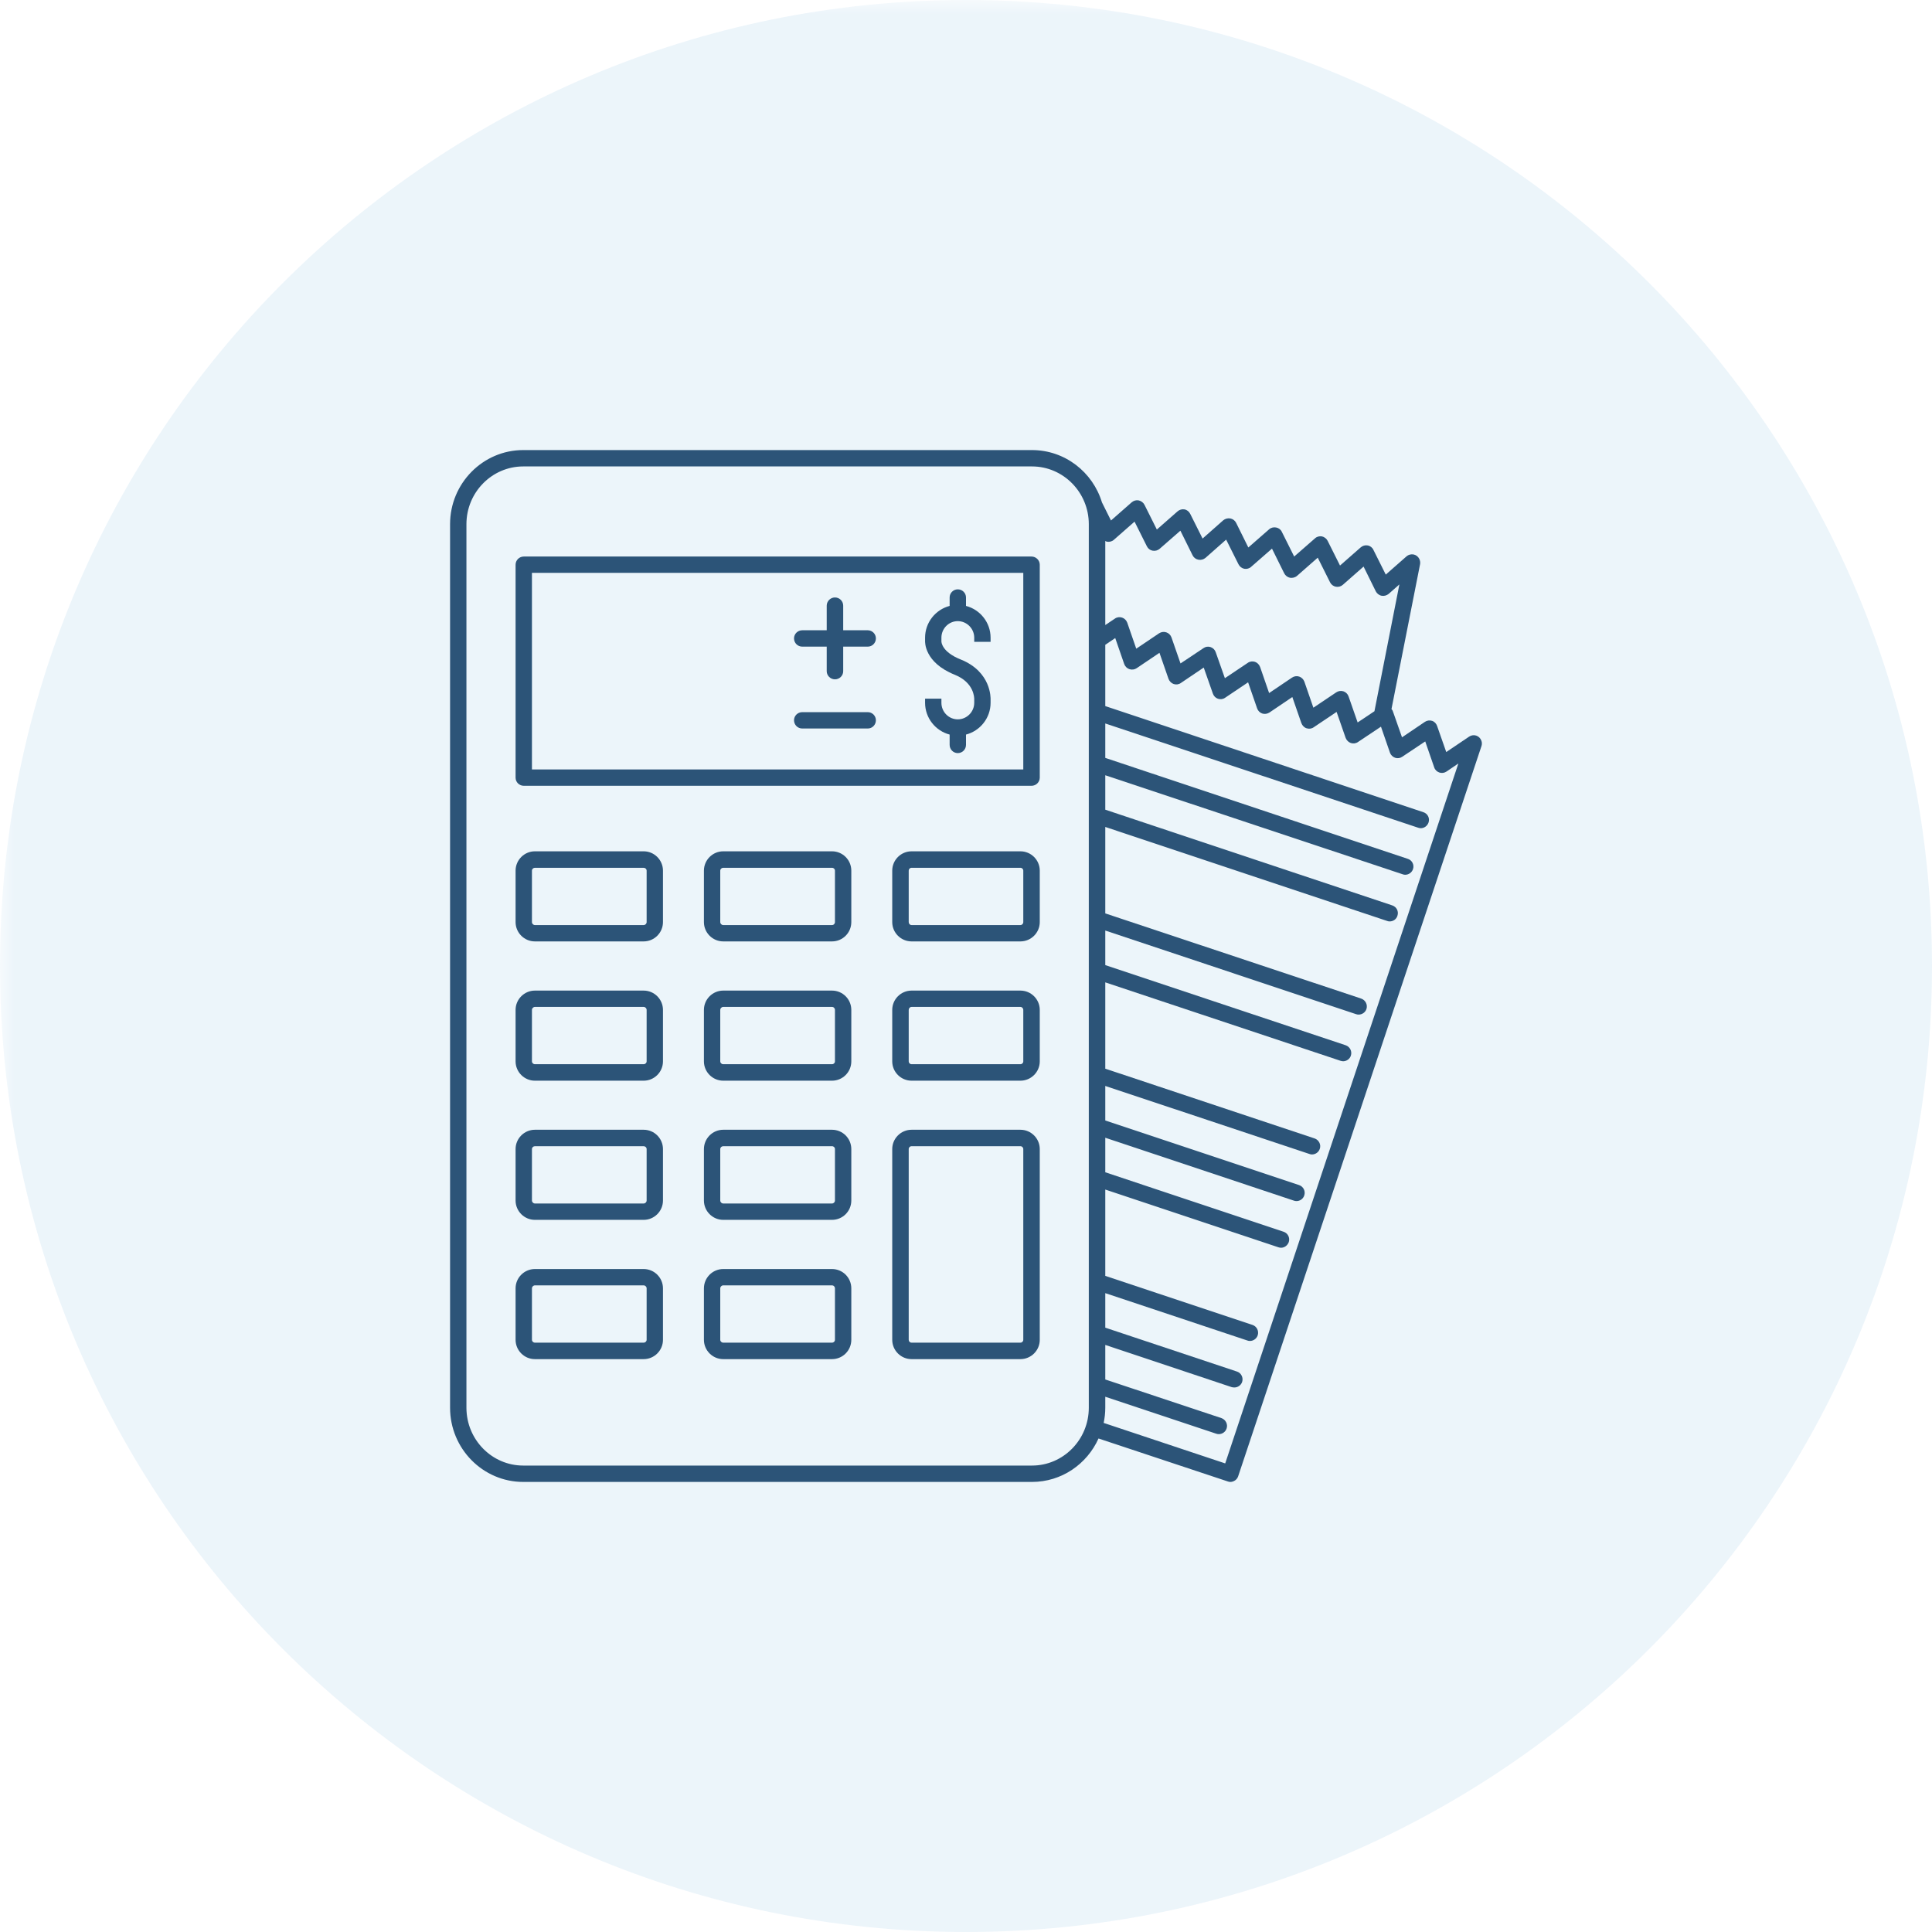 <svg xmlns="http://www.w3.org/2000/svg" xmlns:xlink="http://www.w3.org/1999/xlink" width="88" viewBox="0 0 66 66" height="88" preserveAspectRatio="xMidYMid meet"><defs><filter x="0%" y="0%" width="100%" height="100%" id="bef192a5ae"></filter><mask id="2eeedb0a97"><g filter="url(#bef192a5ae)"><rect x="-6.6" width="79.2" fill="#000000" y="-6.6" height="79.2" fill-opacity="0.43"></rect></g></mask><clipPath id="e04e217213"><path d="M 0 0 L 66 0 L 66 66 L 0 66 Z M 0 0 " clip-rule="nonzero"></path></clipPath><clipPath id="a91bef7091"><path d="M 33 0 C 14.773 0 0 14.773 0 33 C 0 51.227 14.773 66 33 66 C 51.227 66 66 51.227 66 33 C 66 14.773 51.227 0 33 0 Z M 33 0 " clip-rule="nonzero"></path></clipPath><clipPath id="7f4606d201"><rect x="0" width="66" y="0" height="66"></rect></clipPath><clipPath id="f809a40c16"><path d="M 15.375 15.375 L 50.625 15.375 L 50.625 50.625 L 15.375 50.625 Z M 15.375 15.375 " clip-rule="nonzero"></path></clipPath></defs><g mask="url(#2eeedb0a97)"><g transform="matrix(1, 0, 0, 1, 0, -0)"><g clip-path="url(#7f4606d201)"><g clip-path="url(#e04e217213)"><g clip-path="url(#a91bef7091)"><rect x="-14.52" width="95.04" fill="#d3e7f4" height="95.04" y="-14.52" fill-opacity="1"></rect></g></g></g></g></g><g clip-path="url(#f809a40c16)"><path fill="#2c5478" d="M 41.855 49.992 L 37.703 48.609 C 37.738 48.441 37.758 48.27 37.758 48.09 L 37.758 47.715 L 41.547 48.977 C 41.578 48.988 41.609 48.992 41.637 48.992 C 41.754 48.992 41.863 48.918 41.902 48.801 C 41.953 48.656 41.871 48.496 41.727 48.445 L 37.758 47.125 L 37.758 45.945 L 42.078 47.387 C 42.109 47.395 42.137 47.398 42.168 47.398 C 42.285 47.398 42.395 47.324 42.434 47.207 C 42.48 47.062 42.402 46.902 42.258 46.855 L 37.758 45.355 L 37.758 44.176 L 42.609 45.793 C 42.641 45.805 42.668 45.809 42.699 45.809 C 42.816 45.809 42.926 45.734 42.965 45.617 C 43.012 45.469 42.934 45.312 42.789 45.262 L 37.758 43.586 L 37.758 40.637 L 43.672 42.609 C 43.699 42.617 43.73 42.625 43.762 42.625 C 43.875 42.625 43.984 42.551 44.027 42.43 C 44.074 42.285 43.996 42.125 43.848 42.078 L 37.758 40.047 L 37.758 38.867 L 44.203 41.016 C 44.23 41.027 44.262 41.031 44.293 41.031 C 44.406 41.031 44.516 40.957 44.555 40.84 C 44.605 40.691 44.527 40.535 44.379 40.484 L 37.758 38.277 L 37.758 37.098 L 44.734 39.422 C 44.762 39.434 44.793 39.438 44.82 39.438 C 44.938 39.438 45.047 39.363 45.086 39.246 C 45.137 39.102 45.055 38.941 44.91 38.891 L 37.758 36.508 L 37.758 33.559 L 45.793 36.238 C 45.824 36.246 45.855 36.254 45.883 36.254 C 46 36.254 46.109 36.18 46.148 36.062 C 46.195 35.914 46.117 35.758 45.969 35.707 L 37.758 32.969 L 37.758 31.789 L 46.324 34.645 C 46.355 34.656 46.383 34.66 46.414 34.66 C 46.531 34.66 46.641 34.586 46.68 34.469 C 46.727 34.324 46.648 34.164 46.5 34.113 L 37.758 31.203 L 37.758 28.25 L 47.387 31.461 C 47.414 31.473 47.445 31.477 47.473 31.477 C 47.594 31.477 47.703 31.402 47.738 31.285 C 47.789 31.137 47.711 30.98 47.562 30.93 L 37.758 27.66 L 37.758 26.484 L 47.918 29.867 C 47.945 29.879 47.977 29.883 48.004 29.883 C 48.121 29.883 48.23 29.809 48.27 29.691 C 48.32 29.547 48.242 29.387 48.094 29.34 L 37.758 25.891 L 37.758 24.715 L 48.449 28.277 C 48.477 28.285 48.508 28.293 48.535 28.293 C 48.652 28.293 48.762 28.215 48.801 28.098 C 48.852 27.953 48.773 27.793 48.625 27.746 L 37.758 24.121 L 37.758 22.027 L 38.098 21.797 L 38.406 22.688 C 38.438 22.77 38.5 22.832 38.582 22.859 C 38.668 22.887 38.758 22.875 38.828 22.828 L 39.609 22.301 L 39.918 23.191 C 39.949 23.273 40.016 23.34 40.094 23.367 C 40.176 23.395 40.27 23.383 40.34 23.332 L 41.121 22.805 L 41.434 23.695 C 41.461 23.777 41.527 23.844 41.609 23.871 C 41.691 23.898 41.781 23.887 41.852 23.836 L 42.637 23.309 L 42.945 24.199 C 42.973 24.281 43.039 24.348 43.121 24.375 C 43.203 24.402 43.293 24.387 43.367 24.34 L 44.148 23.812 L 44.457 24.703 C 44.488 24.785 44.551 24.852 44.633 24.879 C 44.719 24.906 44.809 24.895 44.879 24.844 L 45.66 24.32 L 45.969 25.207 C 46 25.289 46.066 25.355 46.148 25.383 C 46.23 25.41 46.32 25.398 46.391 25.348 L 47.176 24.824 L 47.484 25.715 C 47.512 25.793 47.578 25.859 47.66 25.887 C 47.742 25.914 47.832 25.902 47.902 25.852 L 48.688 25.328 L 48.996 26.219 C 49.023 26.301 49.09 26.363 49.172 26.391 C 49.254 26.418 49.344 26.406 49.418 26.355 L 49.82 26.082 Z M 35.254 50.066 L 17.875 50.066 C 16.805 50.066 15.934 49.18 15.934 48.09 L 15.934 17.906 C 15.934 16.82 16.805 15.934 17.875 15.934 L 35.254 15.934 C 36.324 15.934 37.195 16.82 37.195 17.906 L 37.195 48.09 C 37.195 49.18 36.324 50.066 35.254 50.066 Z M 38.051 18.441 L 38.758 17.82 L 39.18 18.664 C 39.219 18.742 39.289 18.797 39.375 18.812 C 39.461 18.828 39.547 18.805 39.613 18.75 L 40.324 18.129 L 40.742 18.973 C 40.781 19.051 40.855 19.105 40.941 19.121 C 41.027 19.137 41.113 19.113 41.18 19.059 L 41.887 18.434 L 42.309 19.277 C 42.348 19.355 42.418 19.41 42.504 19.43 C 42.59 19.445 42.68 19.422 42.742 19.363 L 43.453 18.742 L 43.871 19.586 C 43.91 19.664 43.984 19.719 44.07 19.738 C 44.152 19.75 44.242 19.73 44.309 19.672 L 45.016 19.051 L 45.438 19.895 C 45.477 19.973 45.551 20.027 45.633 20.043 C 45.719 20.059 45.809 20.035 45.871 19.98 L 46.582 19.355 L 47 20.203 C 47.039 20.277 47.113 20.336 47.199 20.352 C 47.281 20.367 47.371 20.344 47.438 20.289 L 47.805 19.965 L 46.953 24.297 L 46.379 24.68 L 46.07 23.793 C 46.043 23.711 45.977 23.645 45.895 23.617 C 45.812 23.59 45.723 23.602 45.648 23.652 L 44.867 24.176 L 44.559 23.285 C 44.527 23.203 44.465 23.141 44.383 23.113 C 44.301 23.086 44.211 23.098 44.137 23.148 L 43.355 23.676 L 43.047 22.785 C 43.016 22.703 42.953 22.637 42.871 22.609 C 42.789 22.582 42.695 22.594 42.625 22.645 L 41.844 23.168 L 41.531 22.281 C 41.504 22.199 41.438 22.133 41.355 22.105 C 41.273 22.078 41.184 22.09 41.113 22.141 L 40.328 22.664 L 40.02 21.777 C 39.992 21.695 39.926 21.629 39.844 21.602 C 39.762 21.574 39.672 21.586 39.598 21.633 L 38.816 22.16 L 38.508 21.27 C 38.477 21.188 38.414 21.125 38.332 21.098 C 38.25 21.07 38.156 21.082 38.086 21.133 L 37.758 21.352 L 37.758 18.48 C 37.773 18.488 37.789 18.5 37.812 18.504 C 37.895 18.52 37.984 18.5 38.051 18.441 Z M 50.605 25.301 C 50.574 25.219 50.512 25.156 50.43 25.129 C 50.348 25.102 50.258 25.117 50.188 25.164 L 49.406 25.691 L 49.094 24.801 C 49.066 24.719 49.004 24.652 48.922 24.625 C 48.836 24.598 48.746 24.613 48.676 24.66 L 47.895 25.188 L 47.582 24.297 C 47.574 24.266 47.555 24.246 47.535 24.223 L 48.512 19.273 C 48.523 19.215 48.512 19.145 48.484 19.09 C 48.445 19.012 48.371 18.957 48.289 18.941 C 48.203 18.926 48.113 18.949 48.051 19.004 L 47.34 19.629 L 46.918 18.785 C 46.883 18.707 46.809 18.648 46.723 18.633 C 46.637 18.617 46.551 18.641 46.484 18.699 L 45.777 19.32 L 45.355 18.477 C 45.316 18.398 45.242 18.344 45.16 18.324 C 45.074 18.309 44.984 18.332 44.922 18.391 L 44.211 19.012 L 43.789 18.168 C 43.754 18.09 43.68 18.035 43.594 18.02 C 43.508 18.004 43.422 18.023 43.355 18.082 L 42.645 18.703 L 42.227 17.859 C 42.188 17.781 42.113 17.727 42.031 17.711 C 41.945 17.695 41.855 17.719 41.789 17.773 L 41.082 18.398 L 40.66 17.555 C 40.621 17.477 40.551 17.418 40.465 17.402 C 40.383 17.387 40.293 17.41 40.227 17.469 L 39.52 18.09 L 39.098 17.246 C 39.059 17.168 38.984 17.113 38.898 17.094 C 38.816 17.078 38.727 17.102 38.66 17.16 L 37.953 17.781 L 37.645 17.164 C 37.332 16.129 36.379 15.375 35.254 15.375 L 17.875 15.375 C 16.496 15.375 15.375 16.512 15.375 17.906 L 15.375 48.09 C 15.375 49.488 16.496 50.625 17.875 50.625 L 35.254 50.625 C 36.266 50.625 37.133 50.016 37.527 49.141 L 41.945 50.609 C 41.973 50.621 42.004 50.625 42.031 50.625 C 42.074 50.625 42.117 50.613 42.156 50.594 C 42.223 50.562 42.273 50.504 42.297 50.434 L 50.609 25.488 C 50.629 25.43 50.629 25.359 50.605 25.301 " fill-opacity="1" fill-rule="nonzero"></path></g><path fill="#2c5478" d="M 34.957 26.285 L 18.172 26.285 L 18.172 19.57 L 34.957 19.57 Z M 35.238 19.012 L 17.895 19.012 C 17.738 19.012 17.613 19.137 17.613 19.293 L 17.613 26.566 C 17.613 26.719 17.738 26.844 17.895 26.844 L 35.238 26.844 C 35.391 26.844 35.52 26.719 35.52 26.566 L 35.52 19.293 C 35.52 19.137 35.391 19.012 35.238 19.012 " fill-opacity="1" fill-rule="nonzero"></path><path fill="#2c5478" d="M 22.09 36.258 C 22.09 36.312 22.043 36.355 21.988 36.355 L 18.273 36.355 C 18.219 36.355 18.172 36.312 18.172 36.258 L 18.172 34.5 C 18.172 34.445 18.219 34.398 18.273 34.398 L 21.988 34.398 C 22.043 34.398 22.09 34.445 22.09 34.5 Z M 21.988 33.84 L 18.273 33.84 C 17.91 33.84 17.613 34.137 17.613 34.5 L 17.613 36.258 C 17.613 36.621 17.91 36.918 18.273 36.918 L 21.988 36.918 C 22.352 36.918 22.648 36.621 22.648 36.258 L 22.648 34.5 C 22.648 34.137 22.352 33.84 21.988 33.84 " fill-opacity="1" fill-rule="nonzero"></path><path fill="#2c5478" d="M 22.09 31.5 C 22.09 31.555 22.043 31.602 21.988 31.602 L 18.273 31.602 C 18.219 31.602 18.172 31.555 18.172 31.5 L 18.172 29.742 C 18.172 29.688 18.219 29.645 18.273 29.645 L 21.988 29.645 C 22.043 29.645 22.09 29.688 22.09 29.742 Z M 21.988 29.082 L 18.273 29.082 C 17.91 29.082 17.613 29.379 17.613 29.742 L 17.613 31.5 C 17.613 31.863 17.91 32.16 18.273 32.16 L 21.988 32.16 C 22.352 32.16 22.648 31.863 22.648 31.5 L 22.648 29.742 C 22.648 29.379 22.352 29.082 21.988 29.082 " fill-opacity="1" fill-rule="nonzero"></path><path fill="#2c5478" d="M 22.09 45.77 C 22.09 45.824 22.043 45.867 21.988 45.867 L 18.273 45.867 C 18.219 45.867 18.172 45.824 18.172 45.77 L 18.172 44.012 C 18.172 43.957 18.219 43.91 18.273 43.91 L 21.988 43.91 C 22.043 43.91 22.09 43.957 22.09 44.012 Z M 21.988 43.352 L 18.273 43.352 C 17.91 43.352 17.613 43.648 17.613 44.012 L 17.613 45.77 C 17.613 46.133 17.91 46.43 18.273 46.43 L 21.988 46.43 C 22.352 46.43 22.648 46.133 22.648 45.77 L 22.648 44.012 C 22.648 43.648 22.352 43.352 21.988 43.352 " fill-opacity="1" fill-rule="nonzero"></path><path fill="#2c5478" d="M 28.523 45.77 C 28.523 45.824 28.48 45.867 28.422 45.867 L 24.707 45.867 C 24.652 45.867 24.605 45.824 24.605 45.77 L 24.605 44.012 C 24.605 43.957 24.652 43.91 24.707 43.91 L 28.422 43.91 C 28.48 43.91 28.523 43.957 28.523 44.012 Z M 28.422 43.352 L 24.707 43.352 C 24.344 43.352 24.047 43.648 24.047 44.012 L 24.047 45.77 C 24.047 46.133 24.344 46.43 24.707 46.43 L 28.422 46.43 C 28.789 46.43 29.082 46.133 29.082 45.77 L 29.082 44.012 C 29.082 43.648 28.789 43.352 28.422 43.352 " fill-opacity="1" fill-rule="nonzero"></path><path fill="#2c5478" d="M 22.09 41.012 C 22.09 41.066 22.043 41.113 21.988 41.113 L 18.273 41.113 C 18.219 41.113 18.172 41.066 18.172 41.012 L 18.172 39.254 C 18.172 39.199 18.219 39.156 18.273 39.156 L 21.988 39.156 C 22.043 39.156 22.09 39.199 22.09 39.254 Z M 21.988 38.594 L 18.273 38.594 C 17.91 38.594 17.613 38.891 17.613 39.254 L 17.613 41.012 C 17.613 41.375 17.91 41.672 18.273 41.672 L 21.988 41.672 C 22.352 41.672 22.648 41.375 22.648 41.012 L 22.648 39.254 C 22.648 38.891 22.352 38.594 21.988 38.594 " fill-opacity="1" fill-rule="nonzero"></path><path fill="#2c5478" d="M 28.523 41.012 C 28.523 41.066 28.48 41.113 28.422 41.113 L 24.707 41.113 C 24.652 41.113 24.605 41.066 24.605 41.012 L 24.605 39.254 C 24.605 39.199 24.652 39.156 24.707 39.156 L 28.422 39.156 C 28.48 39.156 28.523 39.199 28.523 39.254 Z M 28.422 38.594 L 24.707 38.594 C 24.344 38.594 24.047 38.891 24.047 39.254 L 24.047 41.012 C 24.047 41.375 24.344 41.672 24.707 41.672 L 28.422 41.672 C 28.789 41.672 29.082 41.375 29.082 41.012 L 29.082 39.254 C 29.082 38.891 28.789 38.594 28.422 38.594 " fill-opacity="1" fill-rule="nonzero"></path><path fill="#2c5478" d="M 28.523 36.258 C 28.523 36.312 28.48 36.355 28.422 36.355 L 24.707 36.355 C 24.652 36.355 24.605 36.312 24.605 36.258 L 24.605 34.5 C 24.605 34.445 24.652 34.398 24.707 34.398 L 28.422 34.398 C 28.48 34.398 28.523 34.445 28.523 34.5 Z M 28.422 33.84 L 24.707 33.84 C 24.344 33.84 24.047 34.137 24.047 34.5 L 24.047 36.258 C 24.047 36.621 24.344 36.918 24.707 36.918 L 28.422 36.918 C 28.789 36.918 29.082 36.621 29.082 36.258 L 29.082 34.5 C 29.082 34.137 28.789 33.84 28.422 33.84 " fill-opacity="1" fill-rule="nonzero"></path><path fill="#2c5478" d="M 34.957 36.258 C 34.957 36.312 34.914 36.355 34.859 36.355 L 31.141 36.355 C 31.086 36.355 31.043 36.312 31.043 36.258 L 31.043 34.5 C 31.043 34.445 31.086 34.398 31.141 34.398 L 34.859 34.398 C 34.914 34.398 34.957 34.445 34.957 34.5 Z M 34.859 33.84 L 31.141 33.84 C 30.777 33.84 30.48 34.137 30.48 34.5 L 30.48 36.258 C 30.48 36.621 30.777 36.918 31.141 36.918 L 34.859 36.918 C 35.223 36.918 35.52 36.621 35.52 36.258 L 35.52 34.5 C 35.52 34.137 35.223 33.84 34.859 33.84 " fill-opacity="1" fill-rule="nonzero"></path><path fill="#2c5478" d="M 34.957 31.5 C 34.957 31.555 34.914 31.602 34.859 31.602 L 31.141 31.602 C 31.086 31.602 31.043 31.555 31.043 31.5 L 31.043 29.742 C 31.043 29.688 31.086 29.645 31.141 29.645 L 34.859 29.645 C 34.914 29.645 34.957 29.688 34.957 29.742 Z M 34.859 29.082 L 31.141 29.082 C 30.777 29.082 30.48 29.379 30.48 29.742 L 30.48 31.5 C 30.48 31.863 30.777 32.16 31.141 32.16 L 34.859 32.16 C 35.223 32.16 35.52 31.863 35.52 31.5 L 35.52 29.742 C 35.52 29.379 35.223 29.082 34.859 29.082 " fill-opacity="1" fill-rule="nonzero"></path><path fill="#2c5478" d="M 28.523 31.5 C 28.523 31.555 28.48 31.602 28.422 31.602 L 24.707 31.602 C 24.652 31.602 24.605 31.555 24.605 31.5 L 24.605 29.742 C 24.605 29.688 24.652 29.645 24.707 29.645 L 28.422 29.645 C 28.48 29.645 28.523 29.688 28.523 29.742 Z M 28.422 29.082 L 24.707 29.082 C 24.344 29.082 24.047 29.379 24.047 29.742 L 24.047 31.5 C 24.047 31.863 24.344 32.16 24.707 32.16 L 28.422 32.16 C 28.789 32.16 29.082 31.863 29.082 31.5 L 29.082 29.742 C 29.082 29.379 28.789 29.082 28.422 29.082 " fill-opacity="1" fill-rule="nonzero"></path><path fill="#2c5478" d="M 34.957 45.77 C 34.957 45.824 34.914 45.867 34.859 45.867 L 31.141 45.867 C 31.086 45.867 31.043 45.824 31.043 45.77 L 31.043 39.254 C 31.043 39.199 31.086 39.156 31.141 39.156 L 34.859 39.156 C 34.914 39.156 34.957 39.199 34.957 39.254 Z M 34.859 38.594 L 31.141 38.594 C 30.777 38.594 30.48 38.891 30.48 39.254 L 30.48 45.77 C 30.48 46.133 30.777 46.43 31.141 46.43 L 34.859 46.43 C 35.223 46.43 35.52 46.133 35.52 45.77 L 35.52 39.254 C 35.52 38.891 35.223 38.594 34.859 38.594 " fill-opacity="1" fill-rule="nonzero"></path><path fill="#2c5478" d="M 32.441 25.094 L 32.441 25.445 C 32.441 25.602 32.566 25.727 32.719 25.727 C 32.875 25.727 33 25.602 33 25.445 L 33 25.094 C 33.48 24.969 33.84 24.531 33.84 24.008 L 33.84 23.895 C 33.84 23.855 33.871 22.953 32.824 22.531 C 32.172 22.273 32.16 21.934 32.16 21.91 L 32.16 21.785 C 32.16 21.473 32.41 21.219 32.719 21.219 C 33.027 21.219 33.281 21.473 33.281 21.785 L 33.281 21.926 L 33.84 21.926 L 33.84 21.785 C 33.84 21.262 33.48 20.824 33 20.699 L 33 20.41 C 33 20.258 32.875 20.133 32.719 20.133 C 32.566 20.133 32.441 20.258 32.441 20.41 L 32.441 20.699 C 31.961 20.824 31.602 21.262 31.602 21.785 L 31.602 21.895 C 31.602 21.922 31.566 22.629 32.617 23.051 C 33.285 23.32 33.281 23.848 33.281 23.883 L 33.281 24.008 C 33.281 24.32 33.027 24.574 32.719 24.574 C 32.41 24.574 32.16 24.32 32.16 24.008 L 32.16 23.867 L 31.602 23.867 L 31.602 24.008 C 31.602 24.531 31.961 24.969 32.441 25.094 " fill-opacity="1" fill-rule="nonzero"></path><path fill="#2c5478" d="M 27.406 24.887 L 29.645 24.887 C 29.797 24.887 29.922 24.762 29.922 24.605 C 29.922 24.453 29.797 24.328 29.645 24.328 L 27.406 24.328 C 27.25 24.328 27.125 24.453 27.125 24.605 C 27.125 24.762 27.25 24.887 27.406 24.887 " fill-opacity="1" fill-rule="nonzero"></path><path fill="#2c5478" d="M 27.406 22.09 L 28.242 22.09 L 28.242 22.93 C 28.242 23.082 28.371 23.207 28.523 23.207 C 28.68 23.207 28.805 23.082 28.805 22.93 L 28.805 22.09 L 29.645 22.09 C 29.797 22.09 29.922 21.965 29.922 21.809 C 29.922 21.656 29.797 21.531 29.645 21.531 L 28.805 21.531 L 28.805 20.691 C 28.805 20.535 28.68 20.41 28.523 20.41 C 28.371 20.41 28.242 20.535 28.242 20.691 L 28.242 21.531 L 27.406 21.531 C 27.25 21.531 27.125 21.656 27.125 21.809 C 27.125 21.965 27.25 22.09 27.406 22.09 " fill-opacity="1" fill-rule="nonzero"></path></svg>